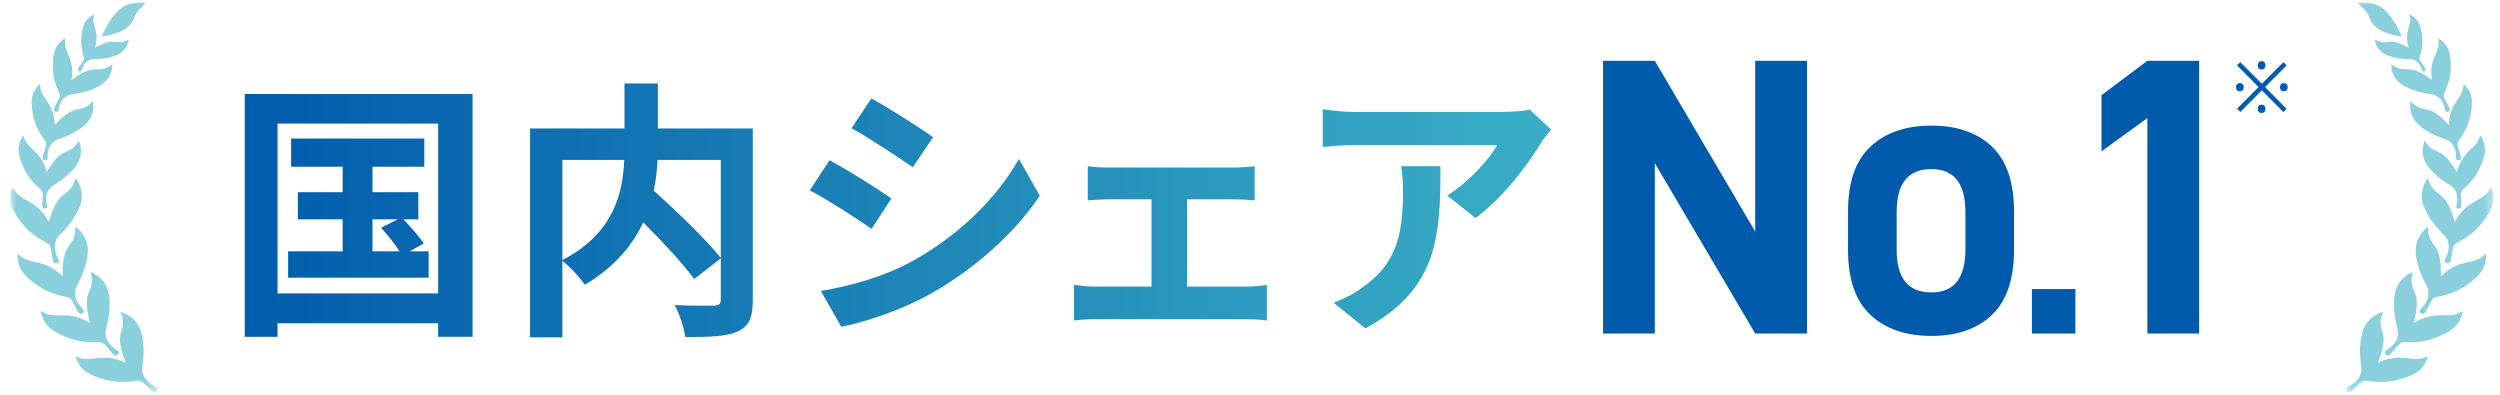 <svg width="228" height="36" viewBox="0 0 228 36" fill="none" xmlns="http://www.w3.org/2000/svg">
<path d="M204.316 10.21L204.023 9.917L205.977 7.936L204.016 5.963L204.31 5.662L206.277 7.636L208.251 5.669L208.545 5.963L206.577 7.936L208.532 9.923L208.238 10.217L206.277 8.237L204.316 10.21ZM204.272 8.326C204.169 8.326 204.086 8.298 204.023 8.243C203.959 8.183 203.927 8.088 203.927 7.956C203.927 7.824 203.959 7.728 204.023 7.668C204.086 7.609 204.169 7.579 204.272 7.579C204.378 7.579 204.463 7.609 204.527 7.668C204.591 7.728 204.623 7.824 204.623 7.956C204.623 8.088 204.591 8.183 204.527 8.243C204.463 8.298 204.378 8.326 204.272 8.326ZM206.252 10.306C206.175 10.306 206.111 10.289 206.06 10.255C206.009 10.225 205.971 10.183 205.945 10.127C205.924 10.072 205.913 10.004 205.913 9.923C205.913 9.846 205.924 9.78 205.945 9.725C205.971 9.665 206.009 9.621 206.06 9.591C206.111 9.561 206.175 9.546 206.252 9.546C206.333 9.546 206.399 9.561 206.45 9.591C206.501 9.621 206.539 9.665 206.565 9.725C206.59 9.78 206.603 9.846 206.603 9.923C206.603 10.004 206.59 10.072 206.565 10.127C206.539 10.183 206.501 10.225 206.45 10.255C206.399 10.289 206.333 10.306 206.252 10.306ZM206.252 6.34C206.175 6.34 206.111 6.325 206.06 6.295C206.009 6.261 205.971 6.216 205.945 6.161C205.924 6.101 205.913 6.033 205.913 5.956C205.913 5.88 205.924 5.814 205.945 5.758C205.971 5.699 206.009 5.654 206.06 5.624C206.111 5.594 206.175 5.579 206.252 5.579C206.333 5.579 206.399 5.594 206.45 5.624C206.501 5.654 206.539 5.699 206.565 5.758C206.59 5.814 206.603 5.88 206.603 5.956C206.603 6.033 206.59 6.101 206.565 6.161C206.539 6.216 206.501 6.261 206.45 6.295C206.399 6.325 206.333 6.34 206.252 6.34ZM208.283 8.326C208.181 8.326 208.098 8.298 208.034 8.243C207.97 8.183 207.938 8.088 207.938 7.956C207.938 7.824 207.97 7.728 208.034 7.668C208.098 7.609 208.181 7.579 208.283 7.579C208.39 7.579 208.475 7.609 208.538 7.668C208.602 7.728 208.634 7.824 208.634 7.956C208.634 8.088 208.602 8.183 208.538 8.243C208.475 8.298 208.39 8.326 208.283 8.326Z" fill="#005BAC"/>
<path d="M164.798 30.419H160.075L150.919 14.881V30.419H146.196V5.544H150.919L160.075 21.117V5.544H164.798V30.419ZM170.595 28.724C169.225 27.462 168.54 25.48 168.54 22.776V19.279C168.54 16.611 169.225 14.628 170.595 13.367C171.929 12.105 173.803 11.456 176.147 11.456C178.49 11.456 180.328 12.105 181.662 13.367C182.996 14.628 183.681 16.611 183.681 19.279V22.776C183.681 25.48 182.996 27.462 181.662 28.724C180.328 29.986 178.49 30.635 176.147 30.635C173.803 30.635 171.929 29.986 170.595 28.724ZM179.247 19.351C179.247 16.719 178.201 15.421 176.147 15.421C174.02 15.421 172.974 16.719 172.974 19.351V22.74C172.974 25.372 174.02 26.669 176.147 26.669C178.201 26.669 179.247 25.372 179.247 22.74V19.351ZM189.278 26.364V30.419H185.309V26.364H189.278ZM191.657 13.799V8.68L195.839 5.544H200.562V30.419H195.839V10.771L191.657 13.799Z" fill="#005BAC"/>
<mask id="mask0_21_40" style="mask-type:luminance" maskUnits="userSpaceOnUse" x="213" y="0" width="15" height="36">
<path d="M227.54 0H213.938V35.779H227.54V0Z" fill="white"/>
</mask>
<g mask="url(#mask0_21_40)">
<path d="M221.449 16.247C221.449 16.247 220.361 17.412 221.164 19.094C221.966 20.777 222.976 21.346 223.181 21.839C223.384 22.326 223.408 22.883 222.982 23.643C222.808 23.952 223.323 24.113 223.427 23.921C223.645 23.51 223.592 22.639 223.845 22.318C224.099 21.997 225.543 21.708 226.86 19.622C227.452 18.686 227.511 18.041 227.212 17.081C226.706 17.818 226.615 17.854 225.557 18.457C224.498 19.06 224 20.001 223.88 20.235C223.619 19.349 223.312 18.53 222.811 18.005C222.409 17.584 221.694 17.378 221.446 16.247H221.449Z" fill="#89CFDC"/>
<path d="M221.156 12.815C221.156 12.815 220.482 14.023 221.516 15.285C222.55 16.547 223.526 16.822 223.806 17.199C224.08 17.568 224.216 18.035 224.019 18.767C223.939 19.064 224.408 19.095 224.454 18.911C224.552 18.517 224.326 17.792 224.47 17.466C224.616 17.143 225.779 16.601 226.456 14.566C226.759 13.651 226.672 13.094 226.218 12.341C225.944 13.068 225.874 13.116 225.107 13.846C224.336 14.575 224.115 15.473 224.062 15.694C223.654 14.998 223.222 14.366 222.686 14.026C222.257 13.751 221.609 13.724 221.159 12.815H221.156Z" fill="#89CFDC"/>
<path d="M219.866 9.213C219.866 9.213 219.477 10.538 220.767 11.545C222.057 12.552 223.07 12.607 223.424 12.916C223.774 13.218 224.013 13.643 223.981 14.402C223.968 14.708 224.435 14.638 224.437 14.448C224.445 14.044 224.062 13.386 224.133 13.035C224.203 12.688 225.218 11.907 225.424 9.775C225.517 8.817 225.306 8.291 224.696 7.657C224.592 8.428 224.533 8.488 223.944 9.366C223.355 10.242 223.339 11.168 223.337 11.396C222.782 10.803 222.222 10.283 221.622 10.064C221.14 9.889 220.503 10.003 219.863 9.213H219.866Z" fill="#89CFDC"/>
<path d="M218.08 5.851C218.08 5.851 217.961 7.186 219.379 7.906C220.8 8.628 221.773 8.496 222.173 8.723C222.562 8.946 222.871 9.309 222.983 10.036C223.028 10.33 223.457 10.177 223.425 9.994C223.359 9.608 222.868 9.051 222.868 8.706C222.868 8.36 223.689 7.431 223.481 5.362C223.388 4.433 223.089 3.971 222.388 3.478C222.434 4.232 222.391 4.3 221.997 5.243C221.602 6.187 221.759 7.069 221.802 7.288C221.165 6.826 220.528 6.432 219.917 6.335C219.427 6.257 218.84 6.483 218.08 5.849V5.851Z" fill="#89CFDC"/>
<path d="M216.588 3.598C216.588 3.598 216.631 4.663 217.825 5.089C219.019 5.514 219.773 5.315 220.112 5.453C220.443 5.589 220.723 5.845 220.888 6.406C220.954 6.635 221.277 6.47 221.232 6.331C221.138 6.032 220.693 5.643 220.658 5.371C220.624 5.098 221.173 4.284 220.797 2.674C220.627 1.952 220.344 1.616 219.742 1.298C219.856 1.886 219.829 1.947 219.616 2.728C219.403 3.51 219.616 4.191 219.672 4.359C219.12 4.058 218.582 3.812 218.089 3.797C217.694 3.785 217.254 4.021 216.591 3.598H216.588Z" fill="#89CFDC"/>
<path d="M221.461 20.687C221.461 20.687 220.075 21.49 220.347 23.33C220.616 25.171 221.413 26.005 221.467 26.538C221.517 27.06 221.373 27.6 220.741 28.206C220.486 28.451 220.928 28.753 221.085 28.597C221.416 28.266 221.624 27.42 221.962 27.184C222.301 26.948 223.77 27.087 225.647 25.47C226.489 24.743 226.737 24.145 226.734 23.143C226.03 23.702 225.934 23.71 224.743 23.984C223.551 24.257 222.797 25.015 222.613 25.203C222.626 24.281 222.575 23.408 222.25 22.761C221.989 22.241 221.368 21.842 221.464 20.687H221.461Z" fill="#89CFDC"/>
<path d="M220.06 24.809C220.06 24.809 218.527 25.276 218.359 27.129C218.194 28.982 218.775 29.974 218.698 30.501C218.626 31.022 218.359 31.515 217.605 31.96C217.298 32.14 217.661 32.534 217.848 32.42C218.247 32.174 218.644 31.396 219.029 31.243C219.412 31.09 220.809 31.557 223.014 30.409C224.003 29.894 224.384 29.366 224.616 28.388C223.8 28.775 223.704 28.76 222.48 28.756C221.257 28.751 220.345 29.317 220.124 29.458C220.351 28.563 220.505 27.705 220.34 27.002C220.207 26.438 219.695 25.908 220.06 24.807V24.809Z" fill="#89CFDC"/>
<path d="M217.339 28.449C217.339 28.449 215.761 28.743 215.382 30.565C215.003 32.386 215.467 33.436 215.334 33.954C215.201 34.462 214.881 34.924 214.078 35.282C213.753 35.428 214.068 35.861 214.268 35.766C214.694 35.564 215.179 34.837 215.577 34.73C215.974 34.62 217.309 35.24 219.631 34.343C220.674 33.939 221.111 33.46 221.454 32.515C220.601 32.809 220.508 32.782 219.293 32.641C218.077 32.5 217.107 32.962 216.869 33.079C217.2 32.216 217.45 31.379 217.365 30.662C217.299 30.086 216.851 29.502 217.339 28.447V28.449Z" fill="#89CFDC"/>
<path d="M215.008 0.263C215.008 0.263 216.389 -0.005 217.388 0.832C218.388 1.668 219.046 3.324 219.046 3.324C219.046 3.324 217.625 3.195 216.74 2.519C216.031 1.979 216.133 1.34 215.626 0.861C215.328 0.579 215.008 0.263 215.008 0.263Z" fill="#89CFDC"/>
</g>
<mask id="mask1_21_40" style="mask-type:luminance" maskUnits="userSpaceOnUse" x="0" y="0" width="15" height="36">
<path d="M0.935 0H14.536V35.779H0.935V0Z" fill="white"/>
</mask>
<g mask="url(#mask1_21_40)">
<path d="M6.878 16.247C6.878 16.247 7.965 17.412 7.163 19.094C6.361 20.777 5.35 21.346 5.145 21.839C4.942 22.326 4.918 22.883 5.345 23.643C5.518 23.952 5.004 24.113 4.9 23.921C4.681 23.51 4.734 22.639 4.481 22.318C4.228 21.997 2.783 21.708 1.466 19.622C0.874 18.686 0.816 18.041 1.114 17.081C1.621 17.818 1.712 17.854 2.77 18.457C3.828 19.06 4.327 20.001 4.447 20.235C4.708 19.349 5.014 18.53 5.516 18.005C5.918 17.584 6.632 17.378 6.88 16.247H6.878Z" fill="#89CFDC"/>
<path d="M7.17 12.815C7.17 12.815 7.845 14.023 6.81 15.285C5.776 16.547 4.8 16.822 4.521 17.199C4.246 17.568 4.11 18.035 4.307 18.767C4.387 19.064 3.918 19.095 3.873 18.911C3.774 18.517 4.001 17.792 3.857 17.466C3.71 17.143 2.548 16.601 1.871 14.566C1.567 13.651 1.655 13.094 2.108 12.341C2.383 13.068 2.452 13.116 3.22 13.846C3.99 14.575 4.211 15.473 4.265 15.694C4.673 14.998 5.104 14.366 5.64 14.026C6.069 13.751 6.717 13.724 7.168 12.815H7.17Z" fill="#89CFDC"/>
<path d="M8.461 9.213C8.461 9.213 8.851 10.538 7.56 11.545C6.27 12.552 5.257 12.607 4.903 12.916C4.553 13.218 4.313 13.643 4.345 14.402C4.359 14.708 3.892 14.638 3.89 14.448C3.882 14.044 4.265 13.386 4.193 13.035C4.124 12.688 3.109 11.907 2.903 9.775C2.81 8.817 3.021 8.291 3.631 7.657C3.735 8.428 3.794 8.488 4.383 9.366C4.972 10.242 4.988 11.168 4.991 11.396C5.545 10.803 6.105 10.283 6.705 10.064C7.187 9.889 7.824 10.003 8.464 9.213H8.461Z" fill="#89CFDC"/>
<path d="M10.246 5.851C10.246 5.851 10.366 7.186 8.948 7.906C7.527 8.628 6.554 8.496 6.154 8.723C5.765 8.946 5.456 9.309 5.344 10.036C5.299 10.33 4.869 10.177 4.901 9.994C4.968 9.608 5.458 9.051 5.458 8.706C5.458 8.36 4.637 7.431 4.845 5.362C4.939 4.433 5.237 3.971 5.938 3.478C5.893 4.232 5.936 4.3 6.33 5.243C6.725 6.187 6.567 7.069 6.525 7.288C7.162 6.826 7.799 6.432 8.409 6.335C8.9 6.257 9.486 6.483 10.246 5.849V5.851Z" fill="#89CFDC"/>
<path d="M11.739 3.598C11.739 3.598 11.696 4.663 10.502 5.089C9.308 5.514 8.553 5.315 8.215 5.453C7.884 5.589 7.604 5.845 7.439 6.406C7.372 6.635 7.05 6.47 7.095 6.331C7.188 6.032 7.634 5.643 7.668 5.371C7.703 5.098 7.154 4.284 7.53 2.674C7.7 1.952 7.983 1.616 8.585 1.298C8.471 1.886 8.497 1.947 8.711 2.728C8.924 3.51 8.711 4.191 8.655 4.359C9.206 4.058 9.745 3.812 10.238 3.797C10.633 3.785 11.072 4.021 11.736 3.598H11.739Z" fill="#89CFDC"/>
<path d="M6.865 20.687C6.865 20.687 8.251 21.49 7.98 23.33C7.71 25.171 6.913 26.005 6.86 26.538C6.809 27.06 6.953 27.6 7.585 28.206C7.841 28.451 7.398 28.753 7.241 28.597C6.911 28.266 6.703 27.42 6.364 27.184C6.026 26.948 4.557 27.087 2.68 25.47C1.838 24.743 1.59 24.145 1.592 23.143C2.296 23.702 2.392 23.71 3.584 23.984C4.775 24.257 5.53 25.015 5.714 25.203C5.7 24.281 5.751 23.408 6.076 22.761C6.338 22.241 6.959 21.842 6.863 20.687H6.865Z" fill="#89CFDC"/>
<path d="M8.266 24.809C8.266 24.809 9.799 25.276 9.967 27.129C10.132 28.982 9.551 29.974 9.628 30.501C9.7 31.022 9.967 31.515 10.721 31.96C11.028 32.14 10.665 32.534 10.479 32.42C10.079 32.174 9.682 31.396 9.298 31.243C8.914 31.09 7.517 31.557 5.313 30.409C4.324 29.894 3.942 29.366 3.71 28.388C4.526 28.775 4.622 28.76 5.846 28.756C7.069 28.751 7.981 29.317 8.202 29.458C7.976 28.563 7.821 27.705 7.986 27.002C8.12 26.438 8.631 25.908 8.266 24.807V24.809Z" fill="#89CFDC"/>
<path d="M10.988 28.449C10.988 28.449 12.566 28.743 12.945 30.565C13.323 32.386 12.859 33.436 12.993 33.954C13.126 34.462 13.446 34.924 14.248 35.282C14.573 35.428 14.259 35.861 14.059 35.766C13.632 35.564 13.147 34.837 12.75 34.73C12.353 34.62 11.017 35.24 8.695 34.343C7.653 33.939 7.216 33.46 6.872 32.515C7.725 32.809 7.818 32.782 9.034 32.641C10.249 32.5 11.22 32.962 11.457 33.079C11.127 32.216 10.876 31.379 10.961 30.662C11.028 30.086 11.476 29.502 10.988 28.447V28.449Z" fill="#89CFDC"/>
<path d="M13.319 0.263C13.319 0.263 11.938 -0.005 10.939 0.832C9.939 1.668 9.281 3.324 9.281 3.324C9.281 3.324 10.701 3.195 11.586 2.519C12.296 1.979 12.194 1.34 12.701 0.861C12.999 0.579 13.319 0.263 13.319 0.263Z" fill="#89CFDC"/>
</g>
<path d="M33.971 20.005V22.924H36.444C36.024 22.256 35.331 21.415 34.762 20.772L36.271 20.005H33.971ZM37.36 22.924H39.092V25.324H26.277V22.924H31.249V20.005H27.167V17.531H31.249V15.205H26.549V12.632H38.696V15.205H33.971V17.531H38.151V20.005H36.791C37.459 20.697 38.25 21.613 38.646 22.206L37.36 22.924ZM25.312 26.758H39.957V11.272H25.312V26.758ZM22.318 8.575H43.099V30.717H39.957V29.48H25.312V30.717H22.318V8.575ZM65.736 14.587H59.971C59.922 15.502 59.823 16.418 59.625 17.382C61.728 19.287 64.375 21.811 65.736 23.518V14.587ZM51.288 14.587V23.715C55.964 21.291 56.805 17.63 56.928 14.587H51.288ZM68.655 11.717V27.352C68.655 28.936 68.333 29.752 67.294 30.222C66.28 30.692 64.697 30.741 62.495 30.741C62.396 29.9 61.95 28.589 61.53 27.822C62.989 27.896 64.647 27.872 65.117 27.872C65.587 27.847 65.736 27.723 65.736 27.278V23.567L63.311 25.447C62.322 24.087 60.466 22.083 58.66 20.277C57.695 22.355 56.038 24.384 53.341 25.967C52.921 25.373 52.005 24.334 51.288 23.79V30.766H48.344V11.717H56.953V7.61H59.996V11.717H68.655ZM79.466 8.971C81.099 9.862 83.82 11.618 85.106 12.509L83.251 15.255C81.865 14.29 79.293 12.608 77.66 11.692L79.466 8.971ZM74.864 26.536C77.635 26.066 80.604 25.249 83.3 23.765C87.506 21.415 90.945 18.026 92.924 14.488L94.829 17.852C92.528 21.266 89.04 24.408 84.983 26.734C82.459 28.169 78.921 29.405 76.72 29.801L74.864 26.536ZM75.656 14.611C77.313 15.502 80.035 17.209 81.296 18.1L79.49 20.87C78.08 19.906 75.507 18.223 73.85 17.358L75.656 14.611ZM99.207 15.156C99.752 15.255 100.618 15.28 101.162 15.28H112.492C113.086 15.28 113.828 15.23 114.422 15.156V18.273C113.804 18.223 113.061 18.174 112.492 18.174H108.262V26.14H113.655C114.323 26.14 115.016 26.041 115.535 25.991V29.232C114.991 29.133 114.076 29.109 113.655 29.109H99.975C99.381 29.109 98.614 29.133 97.946 29.232V25.991C98.589 26.066 99.356 26.14 99.975 26.14H105.021V18.174H101.162C100.642 18.174 99.752 18.223 99.207 18.273V15.156ZM141.462 11.816C141.19 12.138 140.72 12.731 140.497 13.102C139.334 15.032 136.984 18.149 134.56 19.881L131.987 17.828C133.966 16.615 135.896 14.438 136.539 13.226H123.65C122.611 13.226 121.794 13.3 120.632 13.399V9.961C121.572 10.109 122.611 10.208 123.65 10.208H136.984C137.677 10.208 139.038 10.134 139.508 9.985L141.462 11.816ZM131.368 15.156C131.368 21.291 131.245 26.338 124.516 29.95L121.621 27.6C122.413 27.327 123.303 26.907 124.219 26.239C127.361 24.062 127.954 21.439 127.954 17.382C127.954 16.615 127.905 15.947 127.781 15.156H131.368Z" fill="url(#paint0_linear_21_40)"/>
<defs>
<linearGradient id="paint0_linear_21_40" x1="19.97" y1="18.064" x2="142.97" y2="18.064" gradientUnits="userSpaceOnUse">
<stop stop-color="#005BAC"/>
<stop offset="1" stop-color="#3AAFC5"/>
</linearGradient>
</defs>
</svg>

